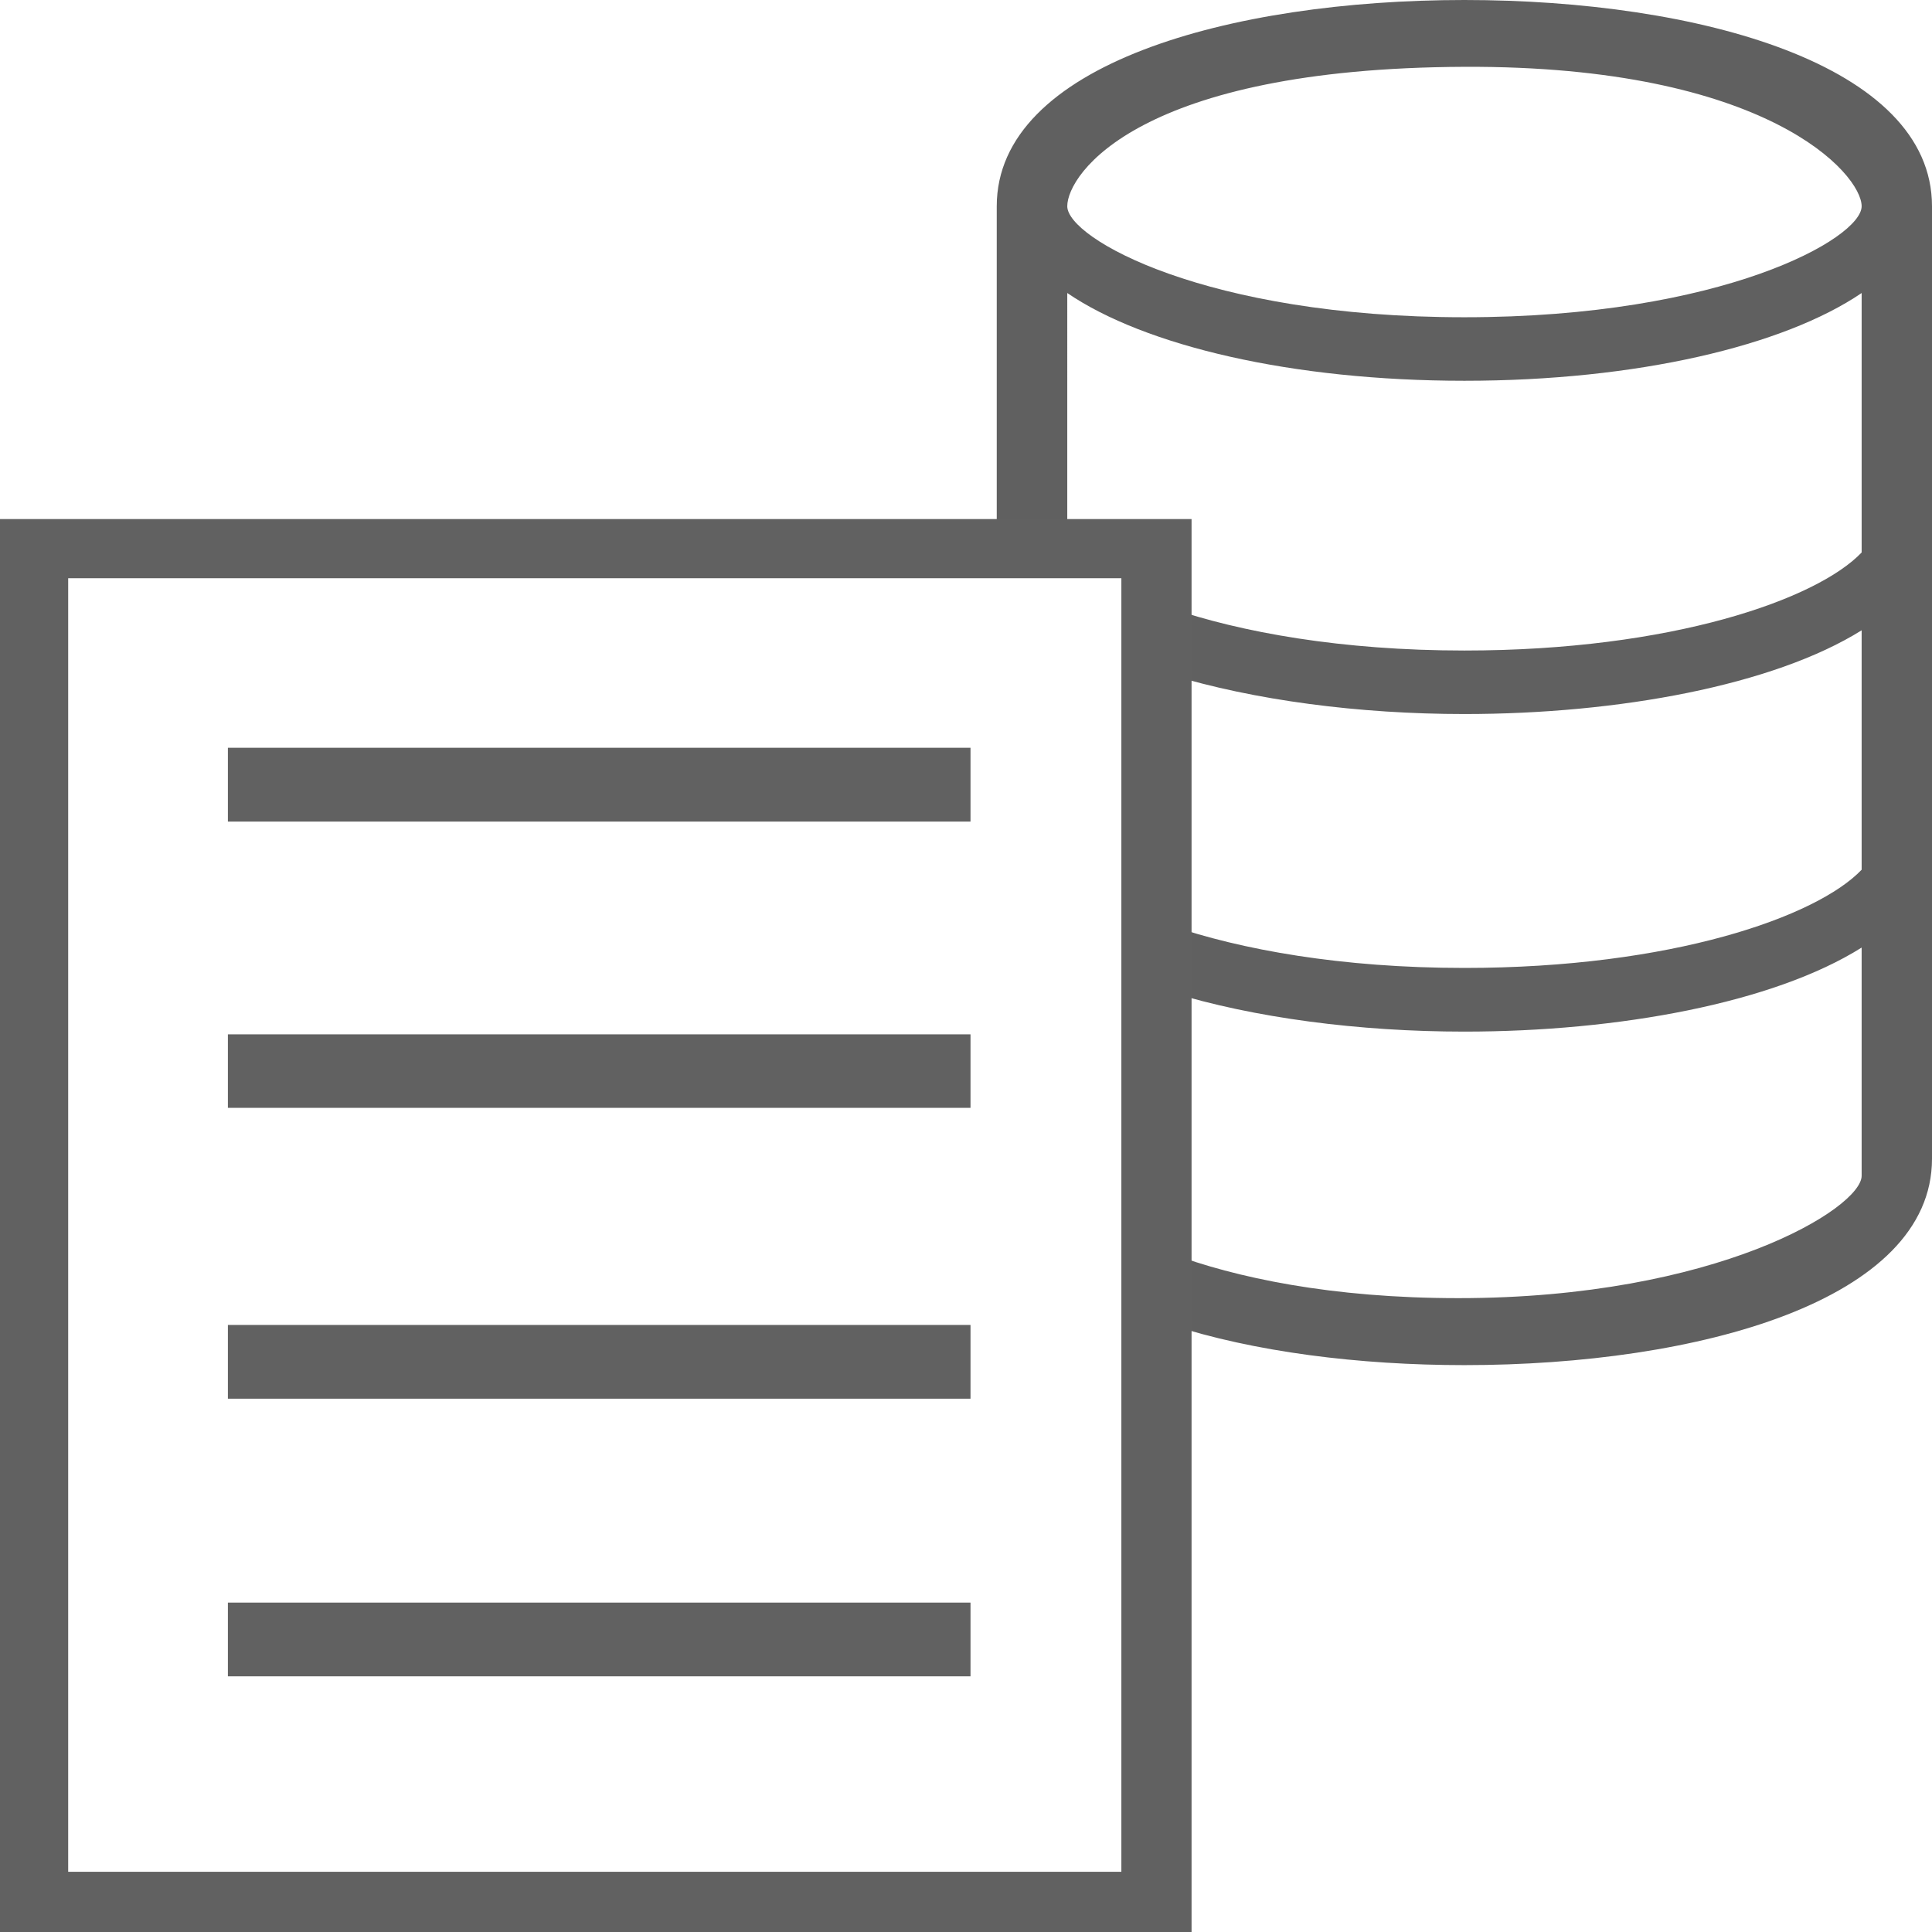 <?xml version="1.0" encoding="utf-8"?>
<!-- Generator: Adobe Illustrator 15.1.0, SVG Export Plug-In . SVG Version: 6.00 Build 0)  -->
<!DOCTYPE svg PUBLIC "-//W3C//DTD SVG 1.1//EN" "http://www.w3.org/Graphics/SVG/1.1/DTD/svg11.dtd">
<svg version="1.1" id="Layer_1" xmlns="http://www.w3.org/2000/svg" xmlns:xlink="http://www.w3.org/1999/xlink" x="0px" y="0px"
	 width="24px" height="24px" viewBox="0 0 24 24" enable-background="new 0 0 24 24" xml:space="preserve">
<path fill="#606060" d="M18.191,0c-2.905,0-5.809,0.802-5.809,2.562v4.103h0.876V3.64c0.961,0.656,2.788,1.09,4.933,1.09
	c2.144,0,3.97-0.434,4.935-1.09v3.223c-0.556,0.583-2.359,1.218-4.935,1.218c-1.527,0-2.774-0.226-3.659-0.529v0.827
	C15.58,8.7,16.885,8.87,18.191,8.87c1.915,0,3.839-0.356,4.935-1.04v2.974c-0.556,0.584-2.359,1.22-4.935,1.22
	c-1.527,0-2.774-0.226-3.659-0.53v0.828c1.048,0.324,2.353,0.493,3.659,0.493c1.915,0,3.839-0.355,4.935-1.044v2.835
	c0,0.401-1.804,1.52-5.01,1.52c-1.575,0-2.771-0.254-3.584-0.56v0.887c1.043,0.341,2.35,0.505,3.659,0.505
	c2.904,0,5.809-0.801,5.809-2.563V2.562C24,0.802,21.096,0,18.191,0z M18.191,3.941c-3.207,0-4.933-0.979-4.933-1.379
	s0.891-1.715,4.933-1.732c3.763-0.016,4.935,1.332,4.935,1.732S21.396,3.941,18.191,3.941z"/>
<path fill="#616161" d="M0,6.448V24h14.802V6.448H0z M13.93,23.252H0.847V7.183H13.93V23.252z"/>
<rect x="2.831" y="9.289" fill="#616161" width="9.225" height="0.917"/>
<rect x="2.831" y="12.849" fill="#616161" width="9.225" height="0.913"/>
<rect x="2.831" y="16.459" fill="#616161" width="9.225" height="0.916"/>
<rect x="2.831" y="19.908" fill="#616161" width="9.225" height="0.916"/>
</svg>
